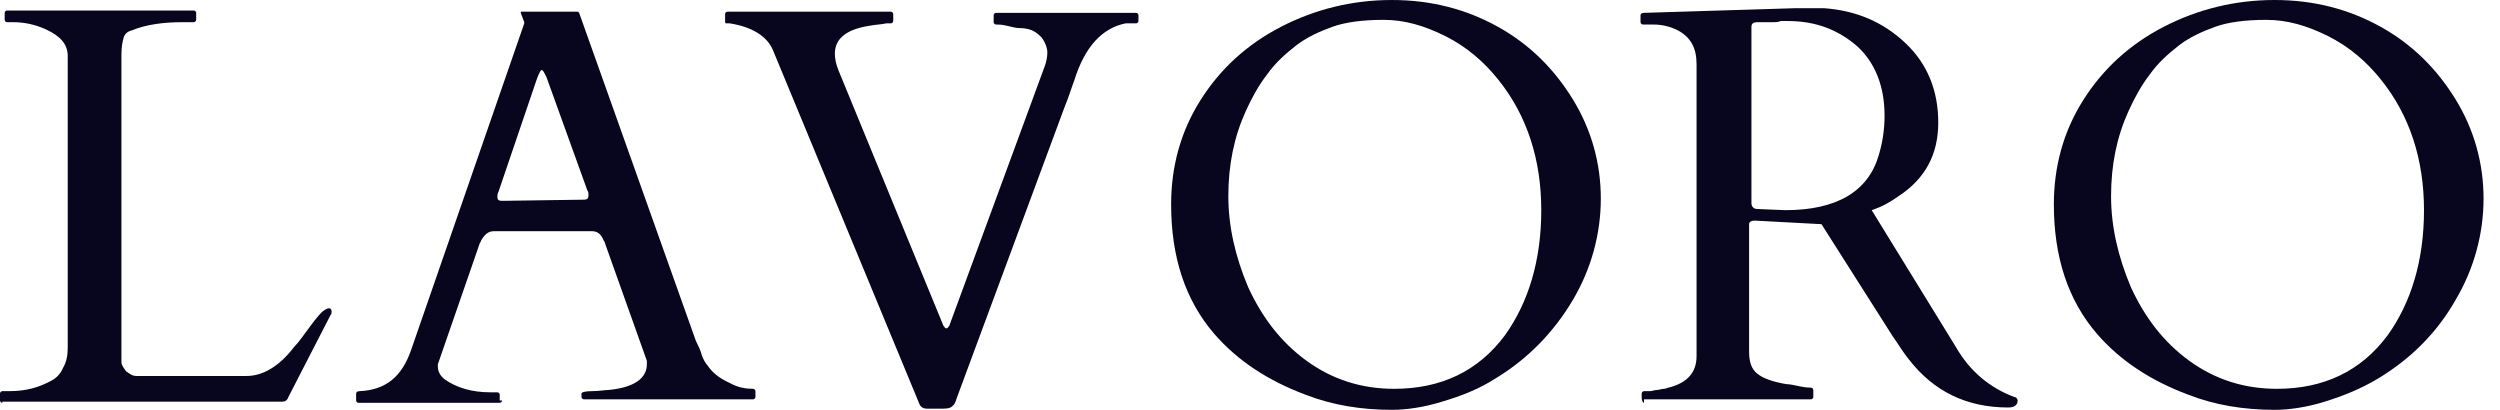 <?xml version="1.0" encoding="UTF-8"?> <svg xmlns="http://www.w3.org/2000/svg" width="122" height="20" viewBox="0 0 122 20" fill="none"> <path d="M0.114 19.658C0.057 19.658 0 19.601 0 19.544V19.202C0 19.145 0.057 19.088 0.114 19.088H0.456C1.254 19.088 1.88 18.917 2.507 18.576C2.735 18.462 2.963 18.234 3.077 17.949C3.248 17.664 3.305 17.322 3.305 16.98V2.735C3.305 2.165 2.963 1.766 2.222 1.425C1.709 1.197 1.197 1.083 0.627 1.083H0.342C0.285 1.083 0.228 1.026 0.228 0.969V0.627C0.228 0.57 0.285 0.513 0.342 0.513H9.459C9.516 0.513 9.573 0.57 9.573 0.627V0.969C9.573 1.026 9.516 1.083 9.459 1.083H8.889C7.977 1.083 7.123 1.197 6.439 1.481C6.211 1.538 6.097 1.652 6.04 1.823C5.983 1.994 5.926 2.279 5.926 2.678V17.664C5.926 17.835 6.04 17.949 6.154 18.12C6.325 18.234 6.439 18.348 6.667 18.348H12.023C12.82 18.348 13.618 17.892 14.359 16.923C14.587 16.695 14.815 16.353 15.157 15.897C15.442 15.499 15.669 15.271 15.726 15.214C16.011 14.986 16.182 14.986 16.182 15.214C16.182 15.271 16.182 15.328 16.125 15.385L14.074 19.373C14.017 19.544 13.903 19.601 13.789 19.601H0.114V19.658Z" fill="#08061E"></path> <path d="M24.501 19.544C24.501 19.601 24.444 19.658 24.387 19.658H17.493C17.436 19.658 17.379 19.601 17.379 19.544V19.202C17.379 19.145 17.436 19.088 17.55 19.088C18.803 19.031 19.601 18.405 20.057 17.094L25.584 1.14V1.083L25.413 0.627C25.413 0.57 25.413 0.57 25.47 0.57H28.148H28.205L28.262 0.627L33.96 16.638C34.074 16.866 34.188 17.094 34.245 17.322C34.302 17.493 34.416 17.721 34.53 17.835C34.758 18.177 35.1 18.462 35.612 18.689C36.011 18.917 36.41 18.974 36.752 18.974C36.809 18.974 36.866 19.031 36.866 19.088V19.373C36.866 19.43 36.809 19.487 36.752 19.487H28.49C28.433 19.487 28.376 19.43 28.376 19.373V19.202C28.376 19.145 28.547 19.088 28.889 19.088C29.231 19.088 29.516 19.031 29.687 19.031C30.94 18.917 31.567 18.462 31.567 17.778C31.567 17.721 31.567 17.664 31.567 17.607L29.516 11.852C29.516 11.852 29.516 11.795 29.459 11.738C29.345 11.453 29.174 11.282 28.889 11.282H24.103C23.818 11.282 23.647 11.453 23.476 11.738C23.476 11.795 23.419 11.852 23.419 11.852L21.367 17.778V17.892C21.367 18.12 21.482 18.348 21.709 18.518C22.279 18.917 23.02 19.145 23.932 19.145H24.273C24.331 19.145 24.387 19.202 24.387 19.259V19.544H24.501ZM28.49 9.744C28.661 9.744 28.718 9.687 28.718 9.516C28.718 9.459 28.718 9.345 28.661 9.288L26.667 3.761C26.553 3.533 26.496 3.419 26.439 3.419C26.382 3.419 26.325 3.533 26.211 3.818L24.331 9.345C24.273 9.459 24.273 9.516 24.273 9.63C24.273 9.744 24.331 9.801 24.501 9.801L28.49 9.744Z" fill="#08061E"></path> <path d="M55.556 1.026C55.556 1.083 55.499 1.14 55.442 1.14H54.929C53.79 1.368 52.935 2.279 52.422 3.932C52.251 4.387 52.137 4.786 51.966 5.185L46.667 19.487C46.61 19.715 46.496 19.829 46.382 19.886C46.268 19.943 46.097 19.943 45.869 19.943H45.243C45.015 19.943 44.901 19.829 44.844 19.658L37.721 2.45C37.436 1.766 36.696 1.311 35.613 1.14C35.556 1.14 35.499 1.14 35.442 1.14C35.385 1.14 35.385 1.083 35.385 1.026V0.684C35.385 0.627 35.442 0.57 35.499 0.57H43.476C43.533 0.57 43.59 0.627 43.59 0.684V1.026C43.59 1.083 43.533 1.14 43.476 1.14H43.248C43.02 1.197 42.735 1.197 42.45 1.254C41.311 1.425 40.741 1.88 40.741 2.621C40.741 2.849 40.798 3.134 40.912 3.419L46.04 15.898C46.154 16.068 46.211 16.068 46.325 15.898L50.998 3.191C51.054 3.02 51.111 2.792 51.111 2.564C51.111 2.336 50.998 2.051 50.827 1.823C50.599 1.595 50.428 1.482 50.2 1.425C49.972 1.368 49.801 1.368 49.687 1.368C49.573 1.368 49.402 1.311 49.117 1.254C48.889 1.197 48.718 1.197 48.604 1.197C48.547 1.197 48.49 1.14 48.49 1.083V0.741C48.49 0.684 48.547 0.627 48.604 0.627H55.442C55.499 0.627 55.556 0.684 55.556 0.741V1.026Z" fill="#08061E"></path> <path d="M70.371 19.601C69.459 19.886 68.604 20 67.92 20C66.439 20 65.014 19.772 63.704 19.259C61.88 18.576 60.399 17.607 59.259 16.296C57.835 14.644 57.151 12.536 57.151 9.972C57.151 8.148 57.607 6.439 58.576 4.9C59.544 3.362 60.855 2.165 62.507 1.311C64.16 0.456 65.983 0 67.92 0C69.858 0 71.567 0.456 73.106 1.311C74.644 2.165 75.841 3.362 76.752 4.843C77.664 6.325 78.12 7.977 78.12 9.687C78.12 11.396 77.664 13.105 76.752 14.644C75.841 16.182 74.587 17.493 72.992 18.462C72.194 18.974 71.339 19.316 70.371 19.601ZM59.943 9.573C59.943 11.054 60.285 12.536 60.912 14.017C61.596 15.499 62.507 16.695 63.761 17.607C65.014 18.518 66.439 18.974 68.034 18.974C70.314 18.974 72.137 18.12 73.447 16.353C74.587 14.758 75.214 12.707 75.214 10.256C75.214 7.806 74.53 5.641 73.106 3.875C72.422 3.02 71.567 2.279 70.541 1.766C69.516 1.254 68.547 0.969 67.522 0.969C66.496 0.969 65.641 1.083 65.014 1.311C64.388 1.538 63.761 1.823 63.248 2.222C62.735 2.621 62.222 3.077 61.824 3.647C61.425 4.16 61.083 4.786 60.798 5.413C60.228 6.667 59.943 8.034 59.943 9.573Z" fill="#08061E"></path> <path d="M80.228 19.658C80.171 19.658 80.114 19.544 80.114 19.373V19.202C80.114 19.145 80.171 19.088 80.228 19.088C80.285 19.088 80.341 19.088 80.513 19.088C80.626 19.088 80.74 19.031 80.854 19.031C80.968 19.031 81.082 18.974 81.196 18.974C81.31 18.974 81.367 18.917 81.424 18.917C82.336 18.689 82.792 18.177 82.792 17.379V3.134C82.792 2.336 82.507 1.823 81.88 1.481C81.538 1.31 81.139 1.197 80.683 1.197H80.171C80.114 1.197 80.057 1.14 80.057 1.083V0.741C80.057 0.684 80.114 0.627 80.228 0.627L87.635 0.399H89.002C90.598 0.513 91.909 1.083 92.991 2.108C94.074 3.134 94.587 4.444 94.587 5.983C94.587 7.521 93.96 8.718 92.649 9.573C92.25 9.857 91.852 10.085 91.339 10.256L95.441 16.923C96.125 18.12 97.094 18.917 98.29 19.373C98.404 19.373 98.461 19.487 98.461 19.544C98.461 19.772 98.29 19.886 98.005 19.886C95.954 19.886 94.359 19.088 93.162 17.55C92.877 17.208 92.649 16.809 92.364 16.41L88.888 10.94L85.698 10.769H85.584C85.47 10.769 85.356 10.826 85.356 10.94V17.151C85.356 17.664 85.47 18.006 85.755 18.234C86.04 18.462 86.495 18.632 87.179 18.746C87.35 18.746 87.578 18.803 87.863 18.86C88.148 18.917 88.319 18.917 88.376 18.917C88.433 18.917 88.49 18.974 88.49 19.031V19.373C88.49 19.43 88.433 19.487 88.376 19.487H80.228V19.658ZM86.552 1.083C86.438 1.083 86.324 1.083 86.21 1.083C86.097 1.083 85.926 1.083 85.755 1.083C85.584 1.083 85.47 1.14 85.47 1.31V9.516V9.914C85.47 10.085 85.584 10.199 85.755 10.199L87.122 10.256C89.629 10.256 91.168 9.345 91.681 7.578C91.852 7.008 91.966 6.382 91.966 5.641C91.966 4.216 91.51 3.077 90.655 2.279C89.743 1.481 88.661 1.026 87.236 1.026C87.122 1.026 87.008 1.026 86.894 1.026C86.78 1.083 86.666 1.083 86.552 1.083Z" fill="#08061E"></path> <path d="M113.447 19.601C112.536 19.886 111.681 20 110.997 20C109.516 20 108.091 19.772 106.781 19.259C104.957 18.576 103.476 17.607 102.336 16.296C100.912 14.644 100.228 12.536 100.228 9.972C100.228 8.148 100.684 6.439 101.653 4.9C102.621 3.362 103.932 2.165 105.584 1.311C107.237 0.456 109.06 0 110.997 0C112.935 0 114.644 0.456 116.182 1.311C117.721 2.165 118.917 3.362 119.829 4.843C120.741 6.325 121.197 7.977 121.197 9.687C121.197 11.396 120.741 13.105 119.829 14.644C118.917 16.239 117.664 17.493 116.068 18.462C115.214 18.974 114.359 19.316 113.447 19.601ZM103.02 9.573C103.02 11.054 103.362 12.536 103.989 14.017C104.672 15.499 105.584 16.695 106.838 17.607C108.091 18.518 109.516 18.974 111.111 18.974C113.39 18.974 115.214 18.12 116.524 16.353C117.664 14.758 118.291 12.707 118.291 10.256C118.291 7.806 117.607 5.641 116.182 3.875C115.499 3.02 114.644 2.279 113.618 1.766C112.593 1.254 111.624 0.969 110.598 0.969C109.573 0.969 108.718 1.083 108.091 1.311C107.464 1.538 106.838 1.823 106.325 2.222C105.812 2.621 105.299 3.077 104.9 3.647C104.502 4.16 104.16 4.786 103.875 5.413C103.305 6.667 103.02 8.034 103.02 9.573Z" fill="#08061E"></path> </svg> 